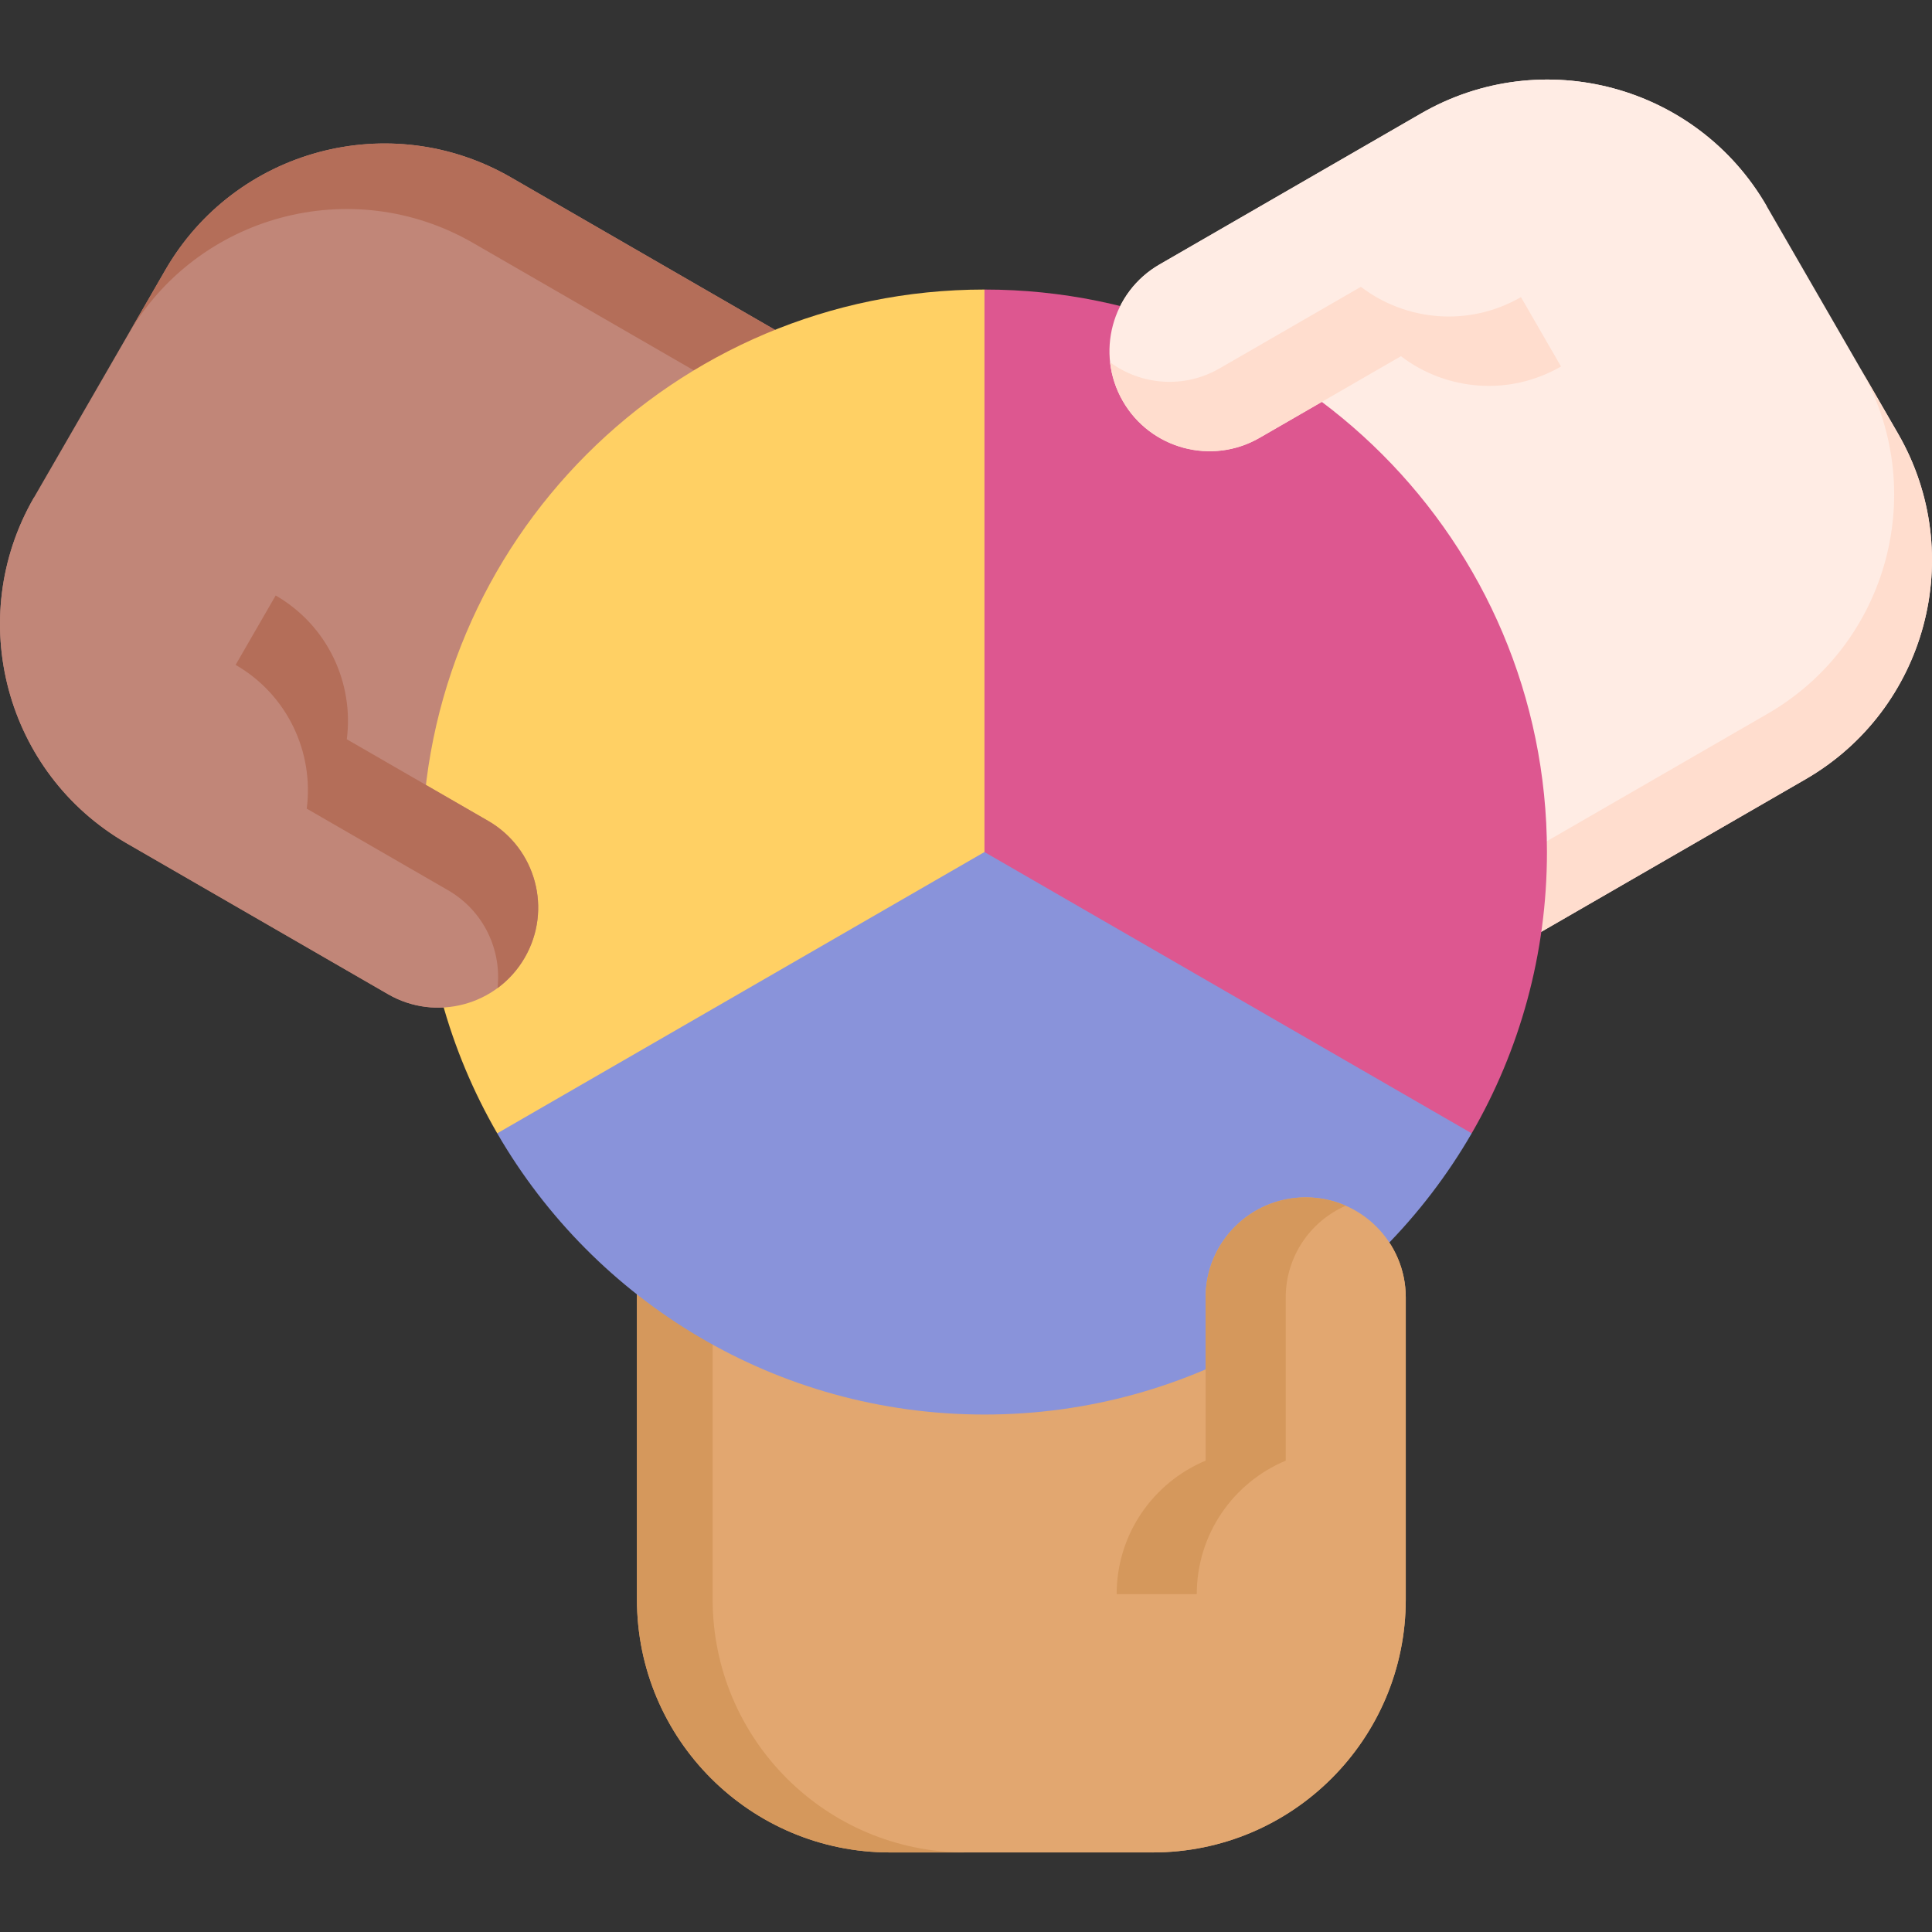 <svg id="Capa_1" enable-background="new 0 0 496.996 496.996" height="512" viewBox="0 0 496.996 496.996" width="512" xmlns="http://www.w3.org/2000/svg"><rect x="0" y="0" width="496.996" height="496.996" fill="#333333" stroke="none"/><g><path d="m134.994 246.331c-7.109 12.314-22.854 16.532-35.168 9.423l-67.267-38.837c-31.135-17.975-41.803-57.787-23.827-88.922l33.793-58.53c17.975-31.135 57.787-41.802 88.922-23.827l119.392 68.931c10.367 5.986 14.356 19.173 8.642 29.692-3.01 5.543-8.026 9.255-13.635 10.753-5.432 1.46-11.42.842-16.679-2.194" fill="#c18678"/><path d="m32.787 86.33 9.737-16.865c17.974-31.132 57.786-41.804 88.923-23.827l119.393 68.932c10.367 5.985 14.354 19.173 8.639 29.696-1.781 3.276-4.264 5.918-7.158 7.829.479-8.165-3.689-16.313-11.218-20.66l-119.394-68.932c-31.137-17.977-70.945-7.31-88.922 23.827z" fill="#b46e59"/><path d="m288.859 103.201c-7.109-12.314-2.89-28.059 9.423-35.168l67.267-38.837c31.135-17.976 70.946-7.308 88.922 23.827l33.793 58.53c17.976 31.135 7.308 70.946-23.827 88.922l-119.392 68.931c-10.367 5.986-23.782 2.846-30.035-7.362-3.295-5.378-4.002-11.578-2.495-17.185 1.452-5.434 4.981-10.311 10.24-13.348" fill="#ffece4"/><path d="m478.528 94.687 9.737 16.865c17.974 31.132 7.31 70.946-23.827 88.923l-119.394 68.932c-10.367 5.985-23.781 2.844-30.037-7.366-1.947-3.18-2.993-6.652-3.201-10.114 6.832 4.498 15.972 4.962 23.501.615l119.394-68.932c31.137-17.977 41.804-57.785 23.827-88.923z" fill="#ffddce"/><path d="m335.88 308.017c14.218 0 25.745 11.526 25.745 25.745v77.674c0 35.951-29.144 65.095-65.095 65.095h-67.585c-35.951 0-65.095-29.144-65.095-65.095v-137.863c0-11.971 9.426-22.019 21.393-22.331 6.305-.164 12.028 2.323 16.13 6.432 3.98 3.974 6.439 9.47 6.439 15.542" fill="#e2a770"/><path d="m248.42 476.532h-19.474c-35.948 0-65.096-29.142-65.096-65.096v-137.864c0-11.971 9.427-22.017 21.398-22.33 3.728-.096 7.257.734 10.359 2.285-7.311 3.668-12.283 11.351-12.283 20.045v137.864c-.001 35.954 29.141 65.096 65.096 65.096z" fill="#d5985c"/><g><path d="m127.908 291.541c25.02 43.244 71.78 72.342 125.337 72.342s100.316-29.098 125.337-72.342l-125.337-124.499z" fill="#8993da"/><path d="m108.545 219.183c0 26.355 7.049 51.074 19.363 72.358l125.337-72.358 34.54-62.094-34.54-82.606c-79.912 0-144.7 64.789-144.7 144.7z" fill="#ffd064"/><path d="m253.245 74.483v144.7l125.337 72.358c12.315-21.284 19.363-46.003 19.363-72.358-.001-79.911-64.789-144.7-144.7-144.7z" fill="#dd5790"/></g><path d="m287.253 410.078c0-15.469 9.447-28.728 22.884-34.332v-41.986c0-14.218 11.526-25.745 25.745-25.745 14.218 0 25.745 11.526 25.745 25.745v77.674c0 35.951-29.144 65.095-65.095 65.095" fill="#e2a770"/><path d="m346.187 310.163c-9.085 3.974-15.44 13.047-15.44 23.599v41.984c-13.438 5.604-22.883 18.867-22.883 34.337h-20.61c0-15.47 9.445-28.733 22.883-34.337v-41.984c0-14.219 11.526-25.745 25.745-25.745 3.661-.001 7.148.763 10.305 2.146z" fill="#d5985c"/><path d="m401.56 94.284c-13.396 7.734-29.602 6.183-41.175-2.652l-36.361 20.993c-12.313 7.109-28.059 2.89-35.168-9.423-7.109-12.313-2.89-28.059 9.423-35.168l67.267-38.837c31.135-17.976 70.946-7.308 88.922 23.827" fill="#ffece4"/><path d="m285.564 93.203c7.984 5.881 19.019 6.848 28.157 1.572l36.36-20.992c11.572 8.836 27.781 10.384 41.178 2.649l10.305 17.849c-13.397 7.735-29.606 6.187-41.178-2.649l-36.36 20.992c-12.314 7.11-28.059 2.891-35.168-9.423-1.831-3.171-2.914-6.573-3.294-9.998z" fill="#ffddce"/><path d="m70.921 153.188c13.396 7.734 20.156 22.545 18.291 36.984l36.361 20.993c12.313 7.109 16.532 22.854 9.423 35.168-7.109 12.313-22.854 16.532-35.168 9.423l-67.268-38.837c-31.135-17.976-41.802-57.787-23.827-88.922" fill="#c18678"/><path d="m127.983 254.184c1.101-9.855-3.579-19.895-12.717-25.171l-36.36-20.992c1.866-14.439-4.898-29.251-18.295-36.986l10.305-17.849c13.397 7.735 20.161 22.547 18.295 36.986l36.36 20.992c12.314 7.11 16.533 22.854 9.423 35.168-1.83 3.172-4.235 5.81-7.011 7.852z" fill="#b46e59"/></g></svg>